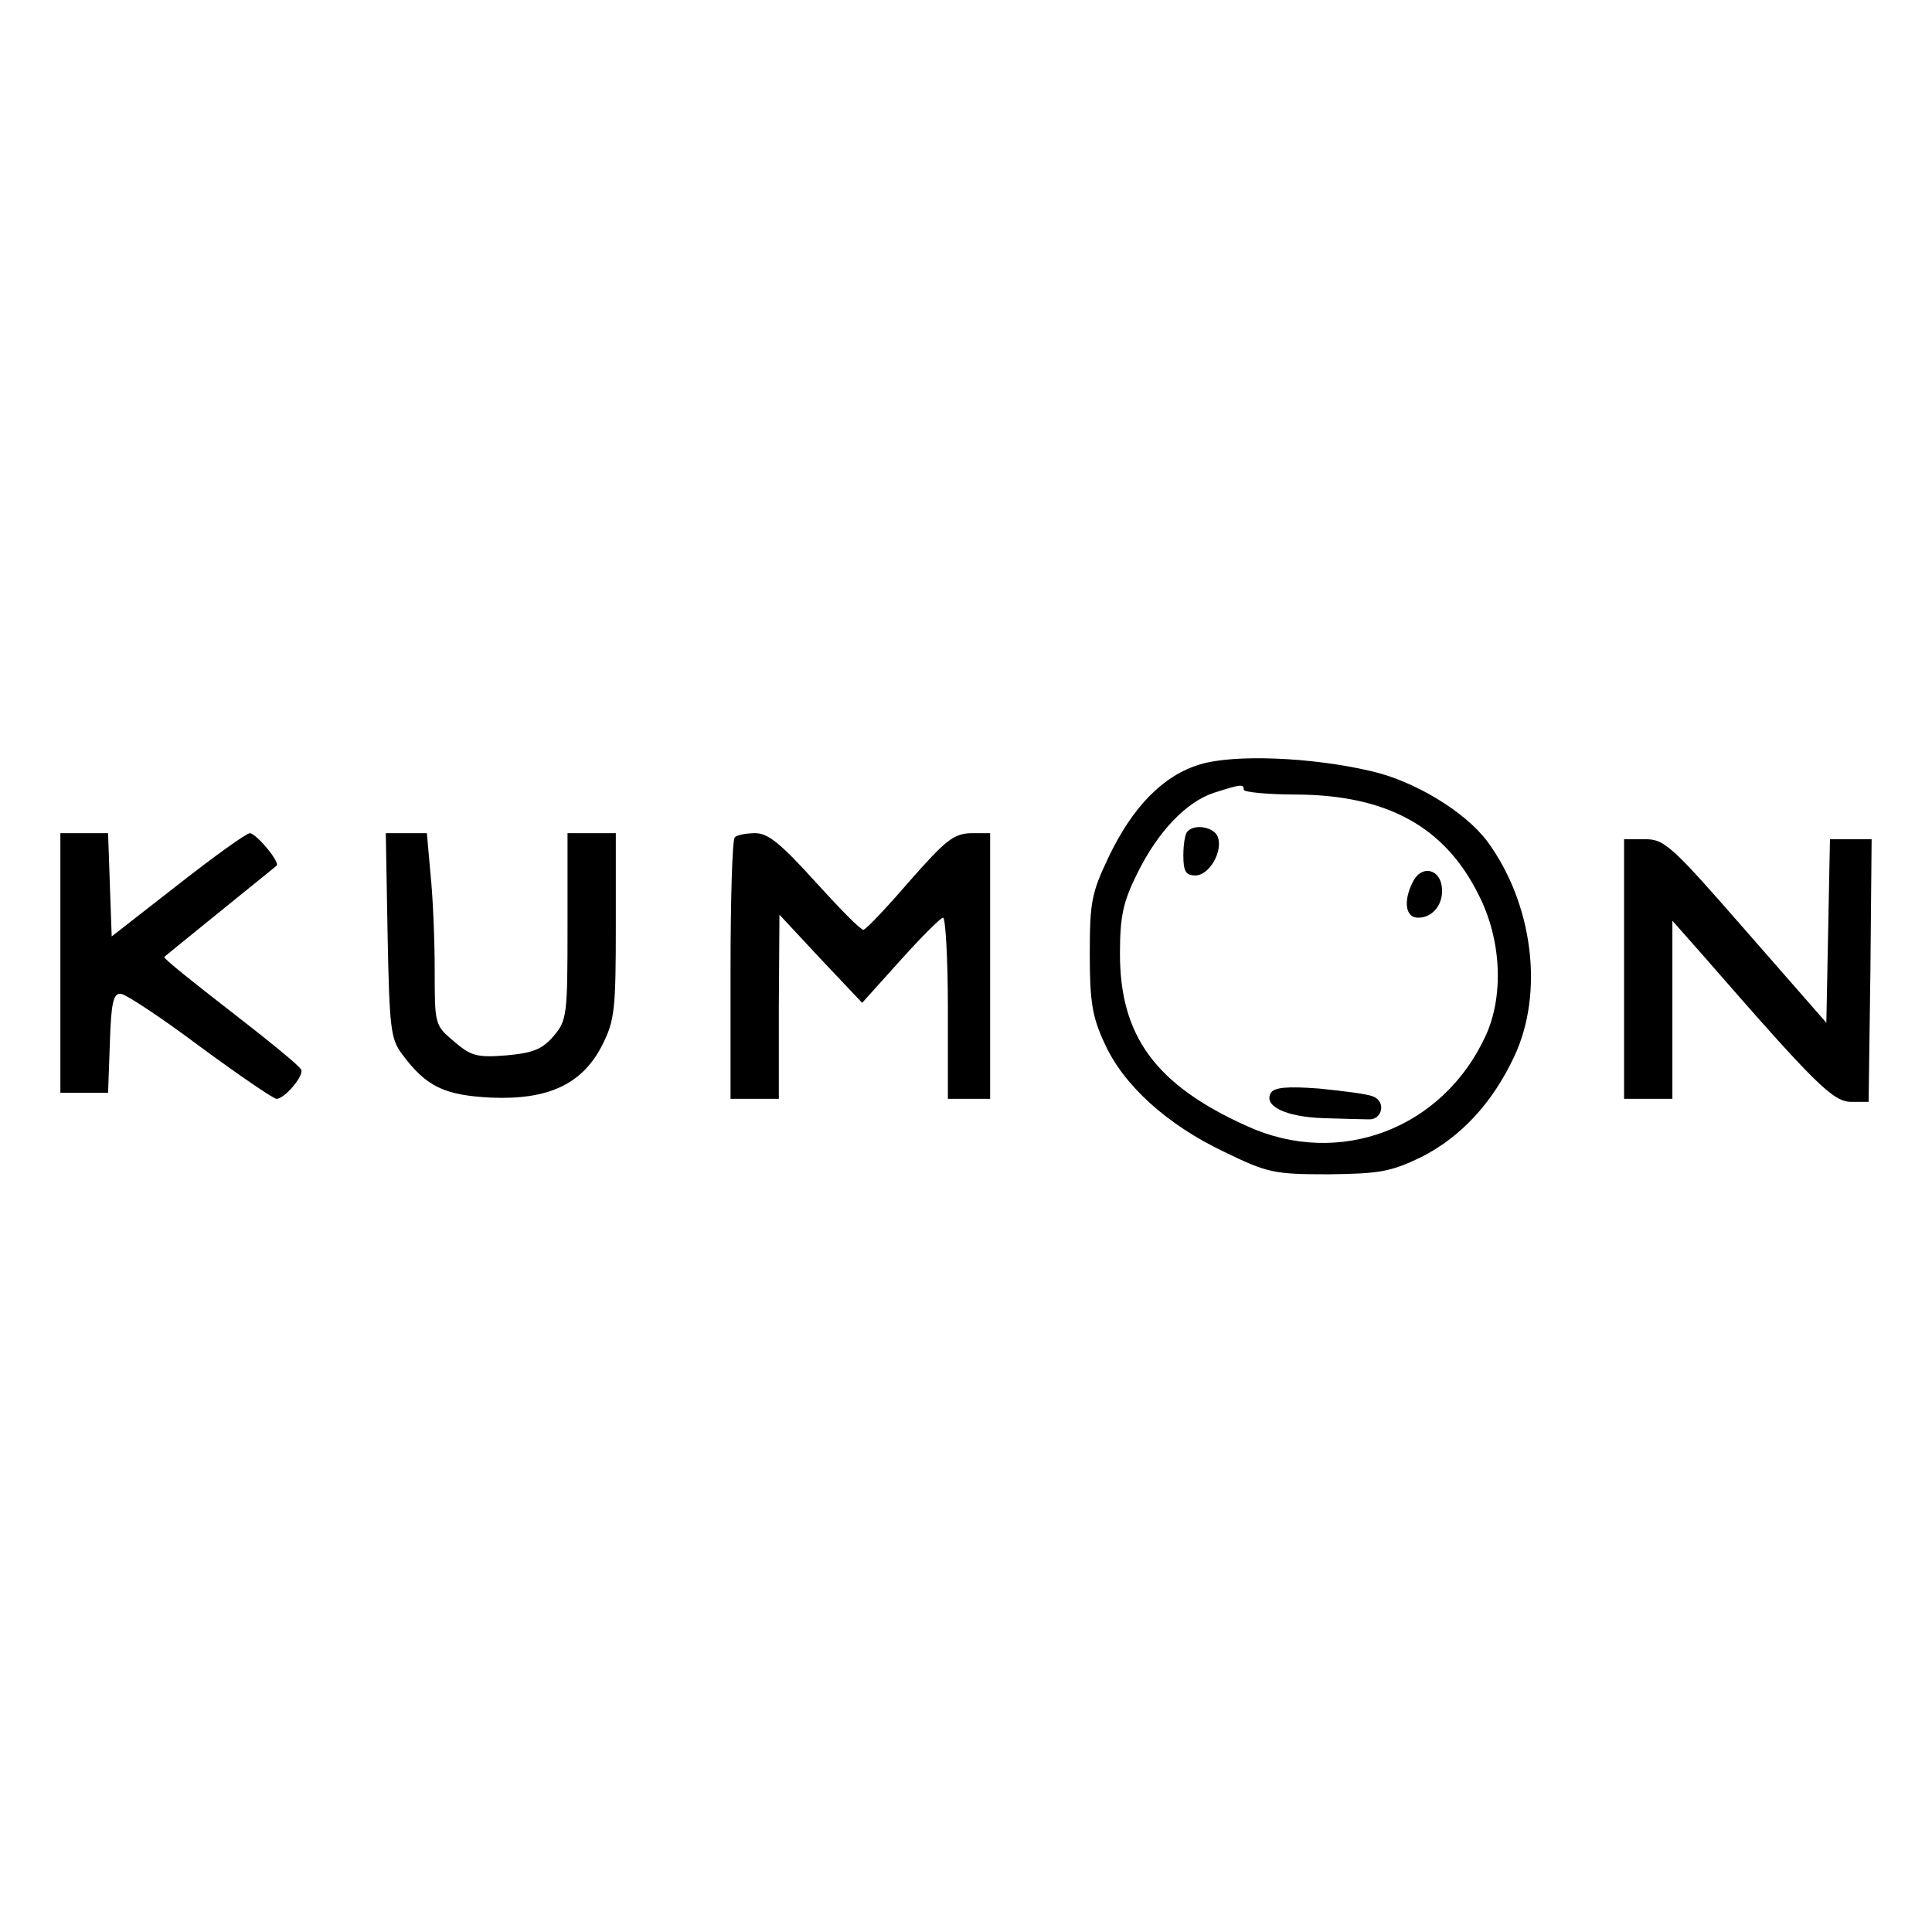 <?xml version="1.0" standalone="no"?>
<!DOCTYPE svg PUBLIC "-//W3C//DTD SVG 20010904//EN"
 "http://www.w3.org/TR/2001/REC-SVG-20010904/DTD/svg10.dtd">
<svg version="1.0" xmlns="http://www.w3.org/2000/svg"
 width="320pt" height="320pt" viewBox="0 0 320 320"
 preserveAspectRatio="xMidYMid meet">
<g transform="translate(0,320) scale(0.1,-0.1)"
fill="#000000" stroke="none">
<path d="M1988 1934 c-61 -18 -112 -70 -152 -154 -28 -59 -31 -74 -31 -160 0
-78 4 -104 24 -147 31 -70 104 -136 199 -181 72 -35 83 -37 173 -37 83 1 102
4 152 28 66 33 119 90 155 167 50 106 31 254 -45 357 -37 49 -121 100 -193
116 -98 23 -226 28 -282 11z m72 -42 c0 -4 39 -8 88 -8 149 -1 245 -53 301
-166 38 -74 42 -167 12 -233 -71 -155 -243 -220 -396 -150 -151 68 -210 149
-210 285 0 62 5 86 29 134 34 69 81 118 127 133 44 14 49 15 49 5z"/>
<path d="M1967 1823 c-4 -3 -7 -21 -7 -40 0 -26 4 -33 20 -33 23 0 46 40 37
64 -6 16 -38 22 -50 9z"/>
<path d="M2341 1741 c-17 -32 -14 -61 8 -61 25 0 43 24 39 52 -4 29 -33 35
-47 9z"/>
<path d="M2105 1390 c-13 -22 25 -40 87 -42 32 -1 66 -2 75 -2 23 -1 29 30 7
38 -9 4 -49 9 -89 13 -53 4 -74 2 -80 -7z"/>
<path d="M100 1605 l0 -215 40 0 39 0 3 83 c2 67 6 82 18 81 9 -1 68 -40 132
-88 64 -47 121 -86 126 -86 13 0 45 37 41 48 -2 6 -55 49 -117 97 -62 48 -112
88 -110 90 2 2 112 91 186 151 7 5 -33 53 -44 54 -6 0 -60 -39 -120 -86 l-109
-85 -3 85 -3 86 -39 0 -40 0 0 -215z"/>
<path d="M642 1651 c3 -153 5 -172 24 -197 40 -54 70 -68 147 -72 95 -4 152
22 185 88 20 40 22 58 22 197 l0 153 -40 0 -40 0 0 -154 c0 -148 -1 -156 -23
-182 -19 -22 -34 -28 -78 -32 -49 -4 -59 -1 -87 23 -32 27 -32 28 -32 118 0
51 -3 122 -7 160 l-6 67 -34 0 -34 0 3 -169z"/>
<path d="M1217 1813 c-4 -3 -7 -102 -7 -220 l0 -213 40 0 40 0 0 153 1 152 68
-73 69 -73 63 70 c35 39 67 71 71 71 4 0 8 -67 8 -150 l0 -150 35 0 35 0 0
220 0 220 -32 0 c-29 -1 -42 -12 -102 -80 -38 -44 -72 -80 -76 -80 -5 0 -40
36 -80 80 -57 63 -78 80 -99 80 -15 0 -31 -3 -34 -7z"/>
<path d="M2690 1595 l0 -215 40 0 40 0 0 148 0 147 53 -60 c183 -210 213 -240
243 -240 l29 0 3 218 2 217 -35 0 -34 0 -3 -152 -3 -152 -133 152 c-123 141
-135 152 -167 152 l-35 0 0 -215z"/>
</g>
</svg>
